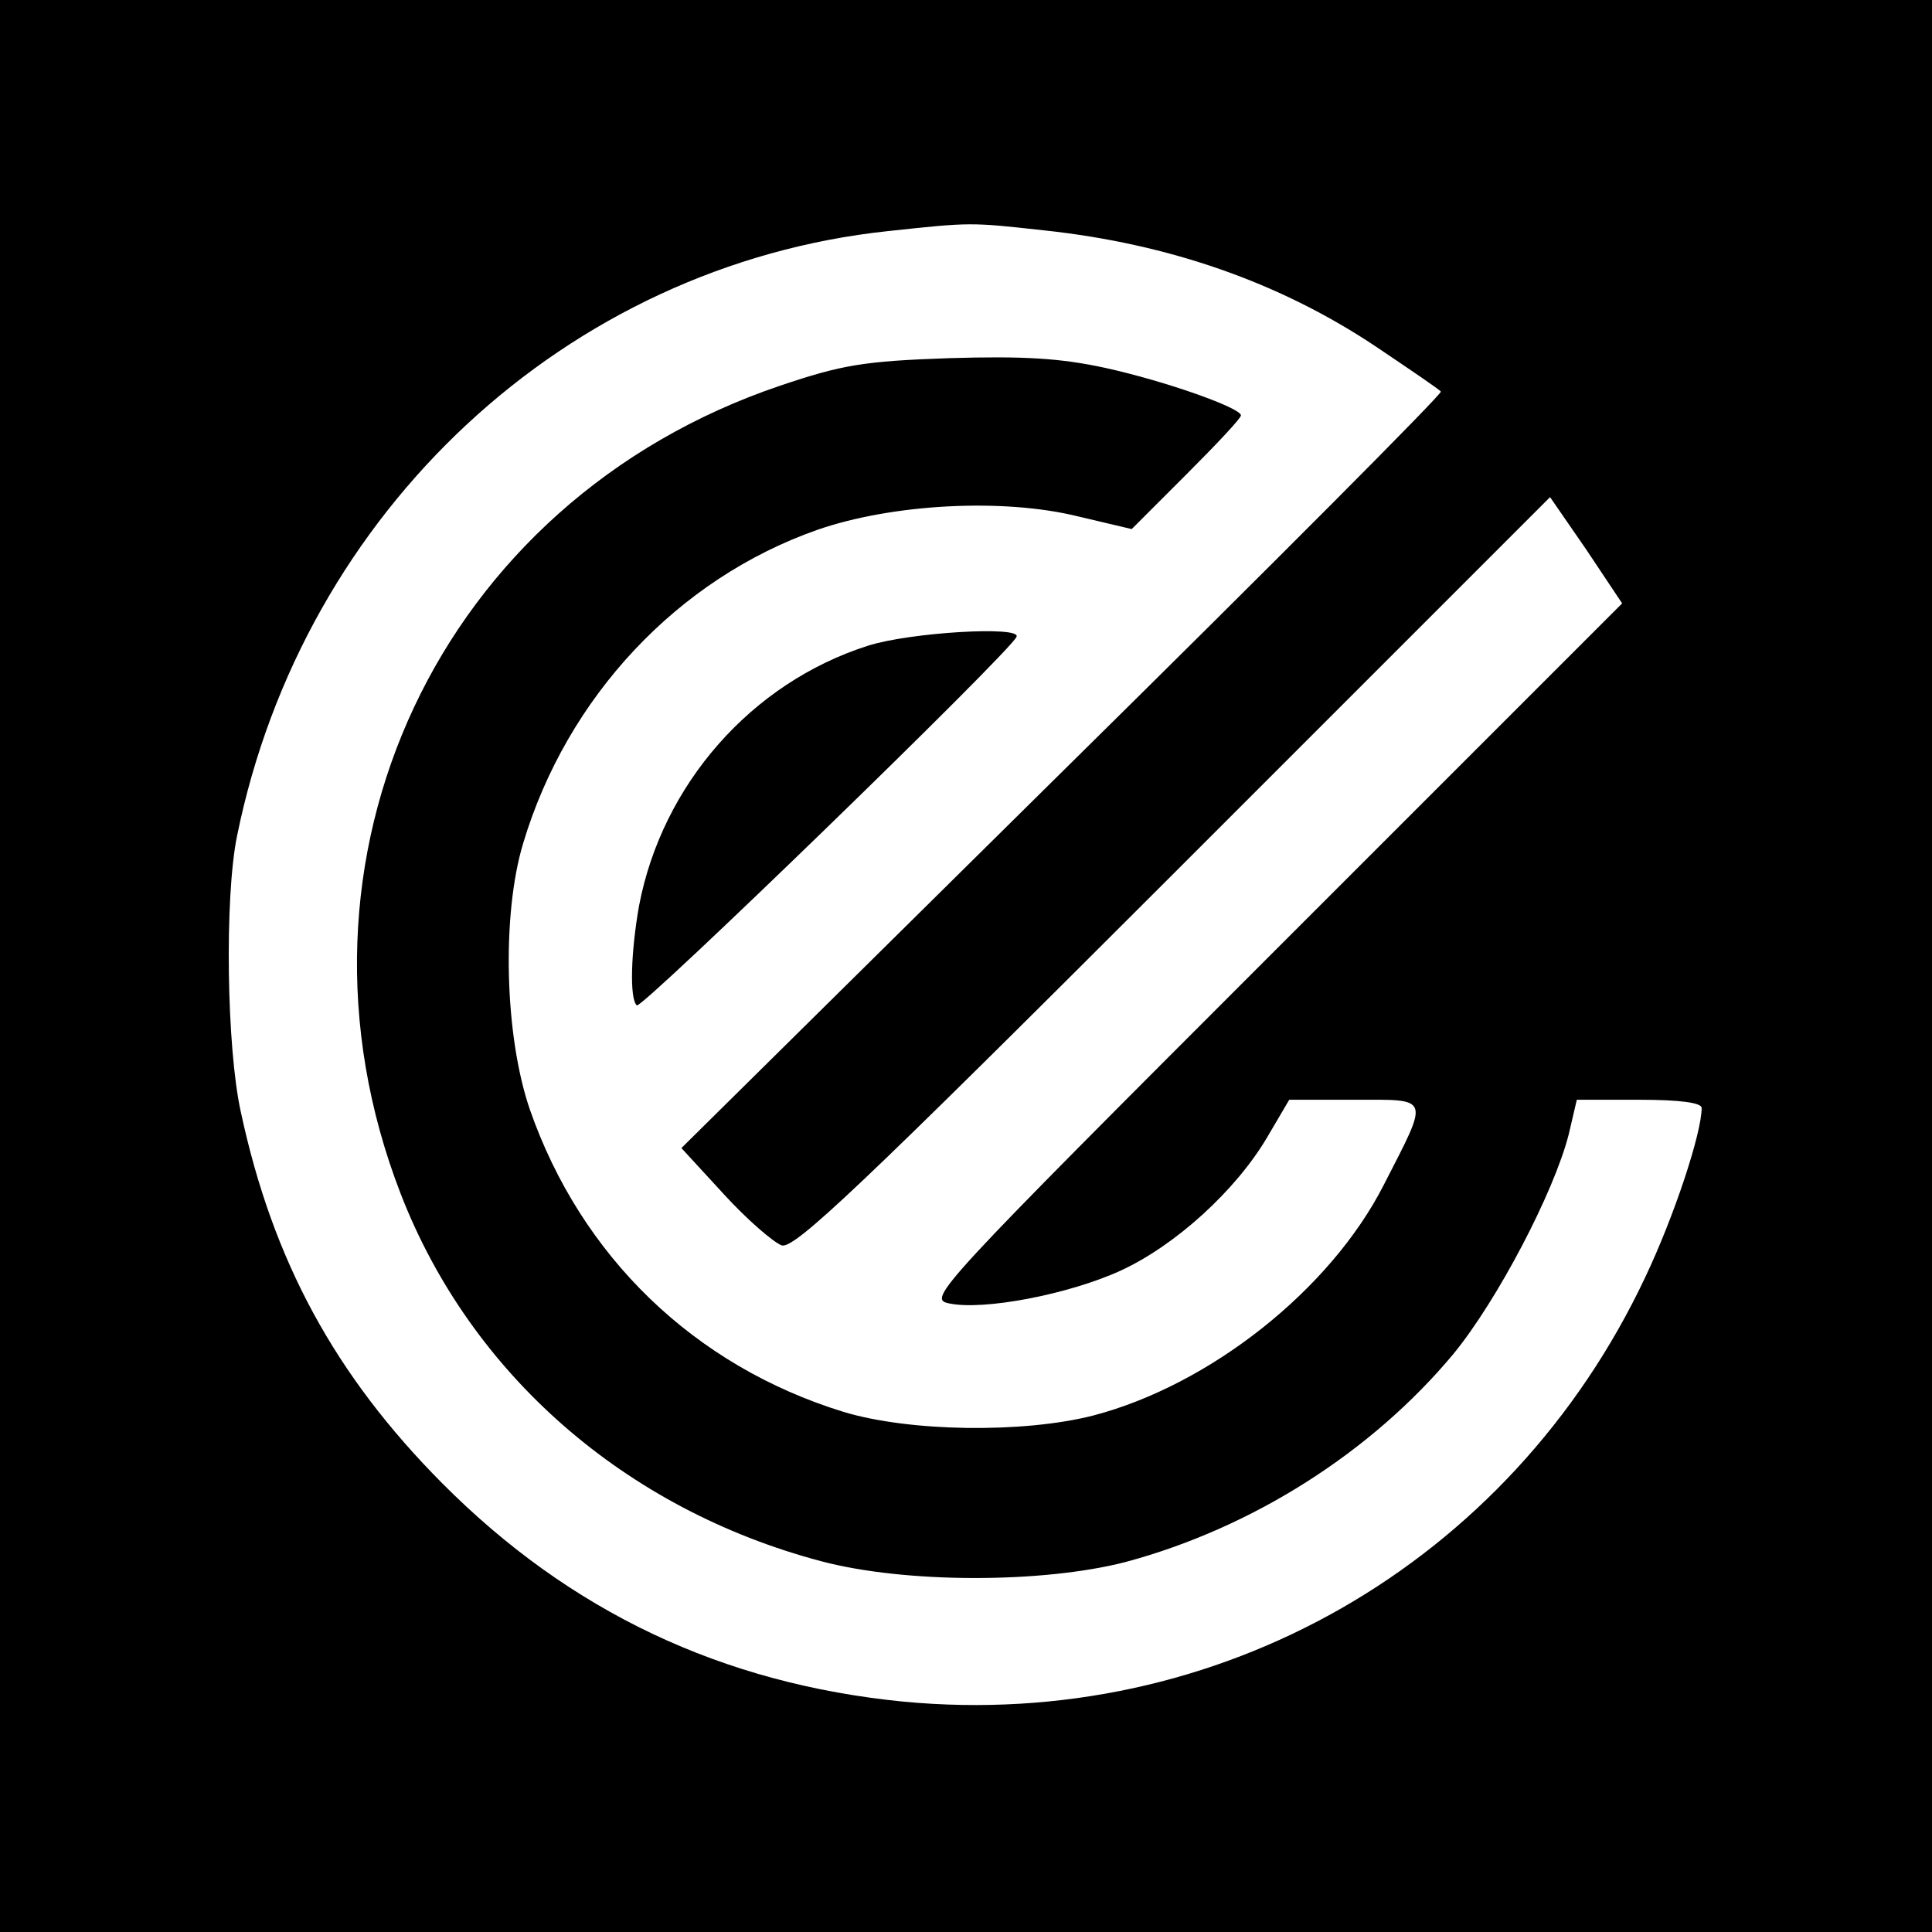 <?xml version="1.0" standalone="no"?>
<!DOCTYPE svg PUBLIC "-//W3C//DTD SVG 20010904//EN"
 "http://www.w3.org/TR/2001/REC-SVG-20010904/DTD/svg10.dtd">
<svg version="1.0" xmlns="http://www.w3.org/2000/svg"
 width="260pt" height="260pt" viewBox="0 0 260 260"
 preserveAspectRatio="xMidYMid meet">
<g transform="translate(0,260) scale(0.1,-0.1)"
fill="#000000" stroke="none">
<path d="M0 1300 l0 -1300 1300 0 1300 0 0 1300 0 1300 -1300 0 -1300 0 0
-1300z m1405 990 c168 -18 317 -70 446 -156 46 -31 86 -58 88 -61 3 -2 -226
-232 -509 -511 l-513 -507 57 -62 c31 -34 67 -65 78 -69 17 -5 103 76 527 500
l507 507 49 -71 48 -72 -468 -468 c-456 -456 -467 -468 -438 -474 46 -10 161
12 231 44 74 34 155 108 197 179 l30 51 88 0 c103 0 101 6 39 -115 -72 -141
-234 -269 -391 -310 -94 -24 -247 -22 -336 5 -201 62 -353 209 -422 407 -34
99 -38 262 -9 358 59 197 208 356 396 422 101 35 250 43 351 18 l72 -17 73 73
c41 41 74 76 74 80 0 10 -101 46 -183 64 -60 13 -109 16 -210 13 -115 -4 -144
-9 -227 -37 -459 -155 -685 -637 -511 -1087 94 -243 302 -425 566 -495 113
-30 298 -30 410 -1 171 46 331 148 441 280 59 72 135 217 155 295 l11 47 84 0
c55 0 84 -4 84 -11 0 -34 -37 -146 -76 -228 -182 -386 -575 -611 -998 -571
-244 24 -449 121 -621 294 -144 145 -228 299 -271 500 -19 86 -22 288 -5 371
89 438 444 768 876 814 112 12 110 12 210 1z"/>
<path d="M1168 1731 c-157 -50 -277 -187 -308 -350 -11 -62 -13 -125 -3 -134
6 -6 502 475 511 496 7 15 -144 6 -200 -12z"/>
</g>
</svg>
